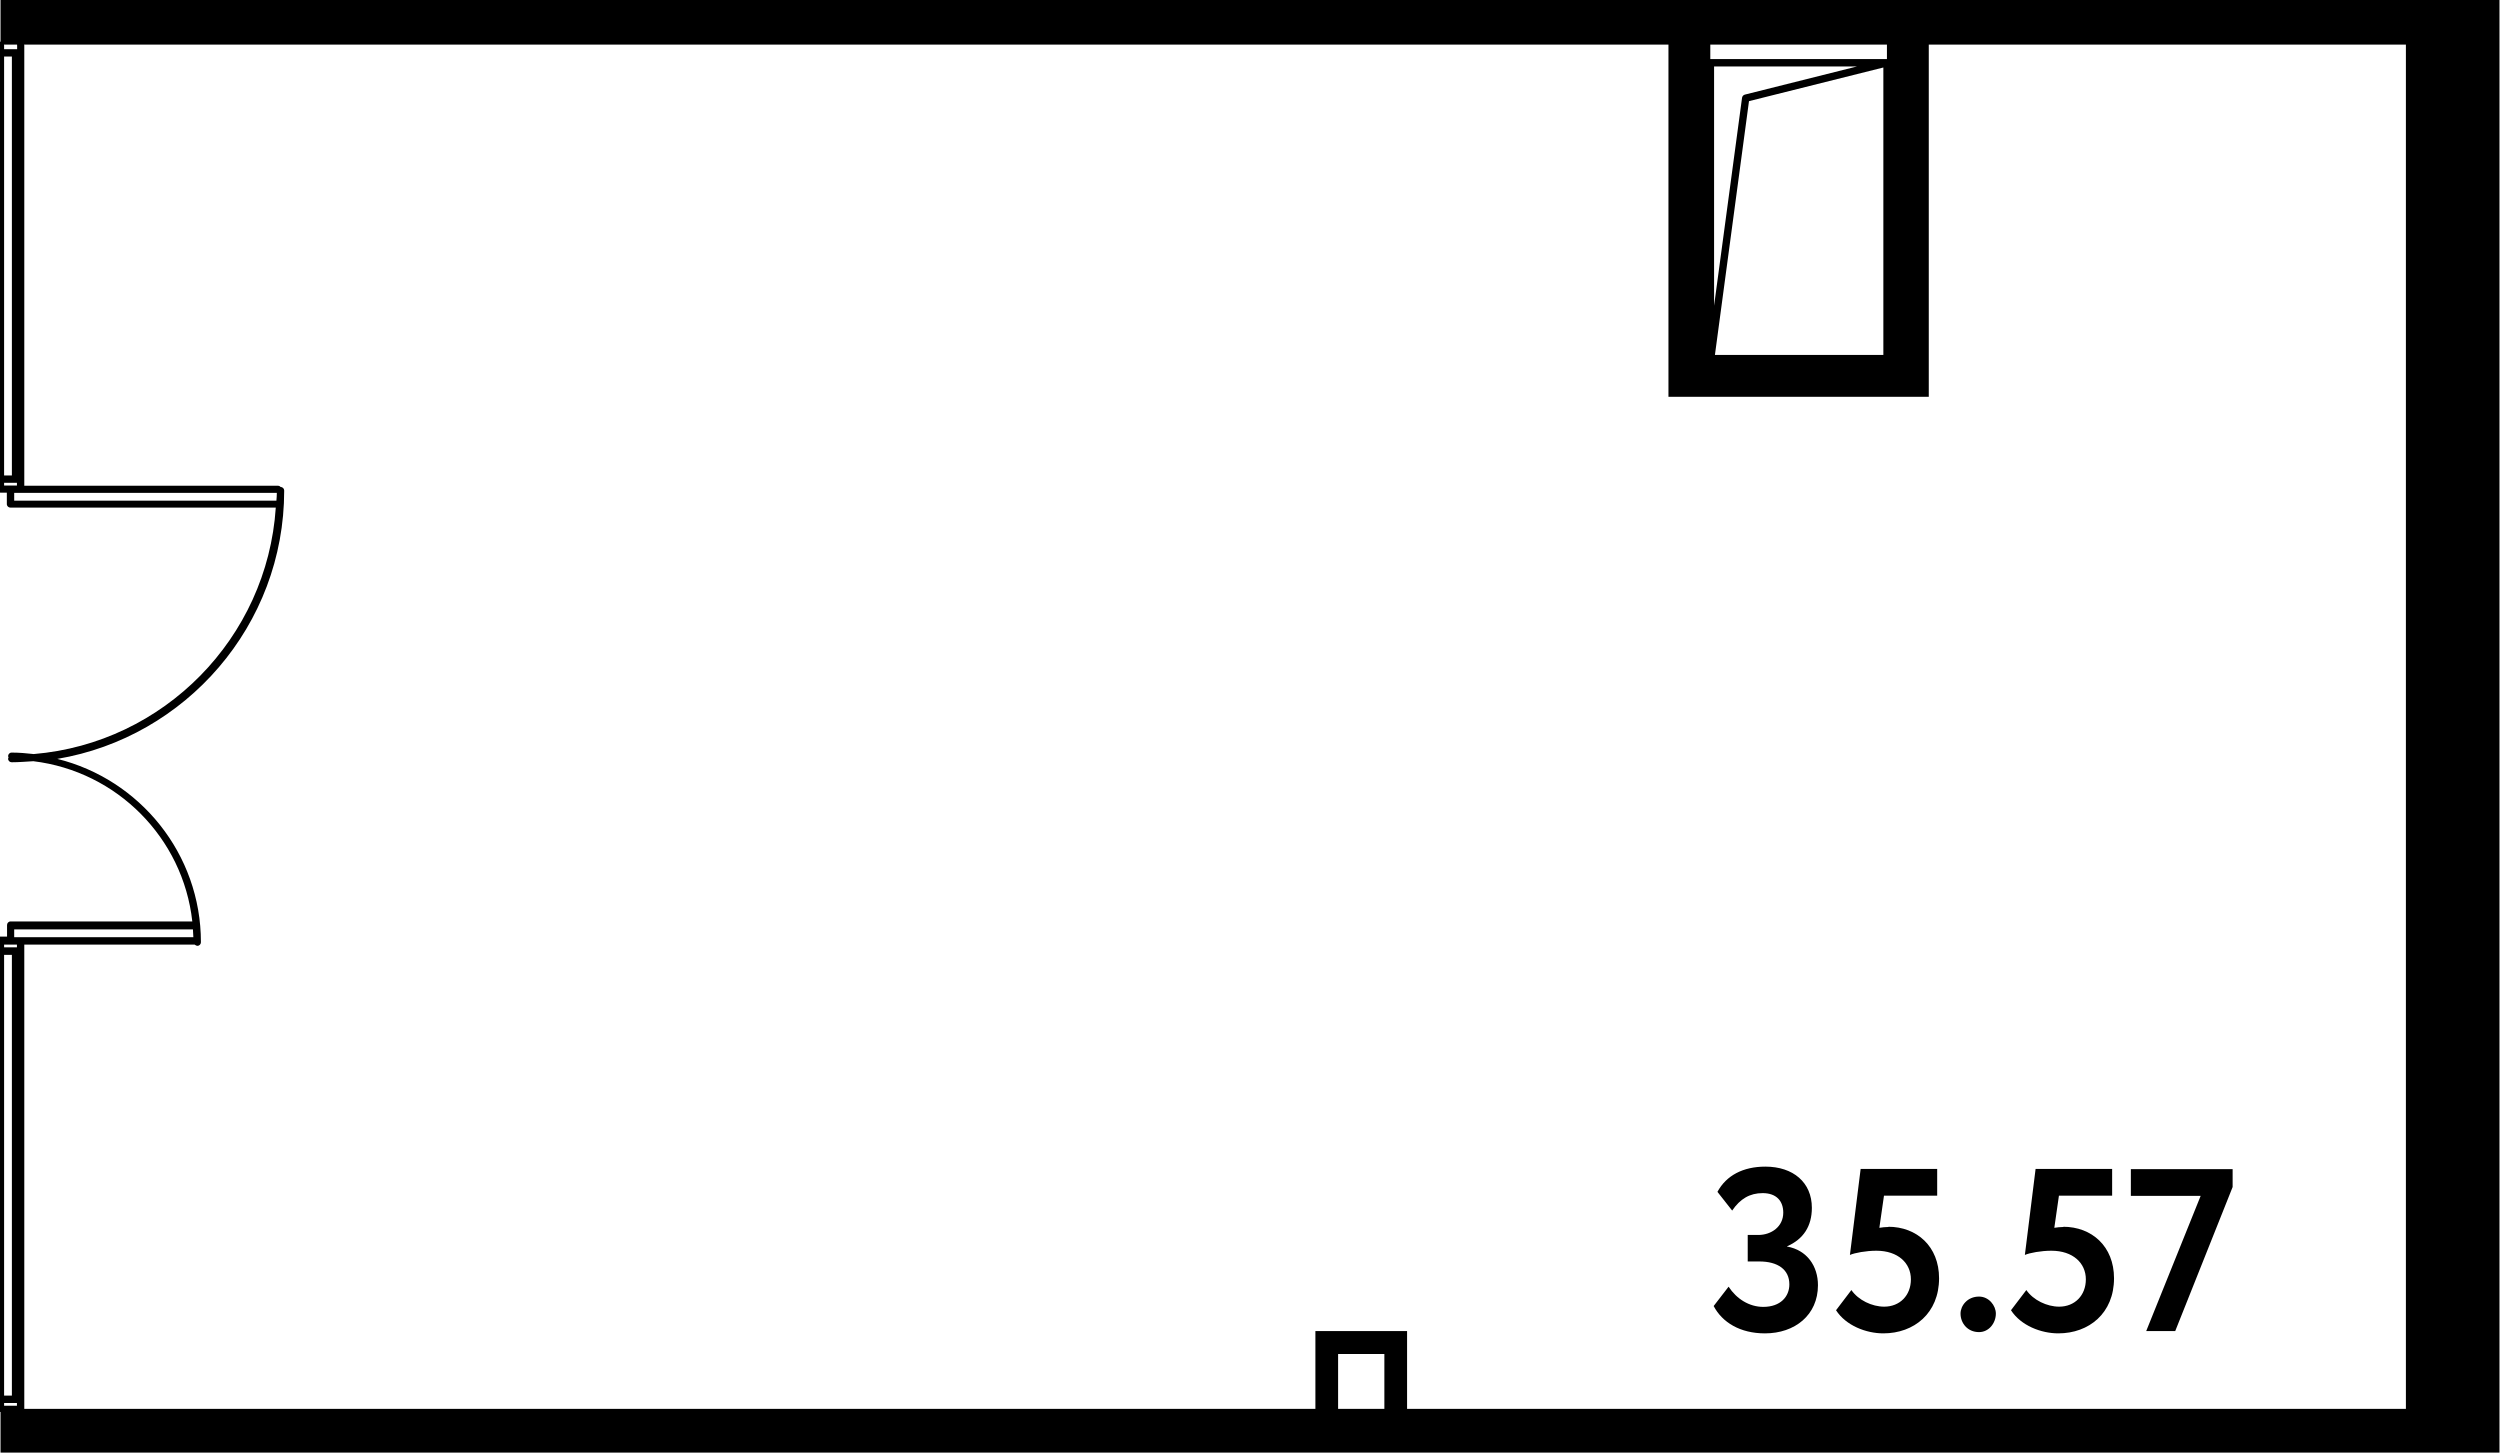 <?xml version="1.0" encoding="UTF-8"?>
<svg xmlns="http://www.w3.org/2000/svg" id="_планировкм" data-name="планировкм" viewBox="0 0 118.84 69.12" width="1278" height="743">
  <path d="M118.84,0H0v1.98c-.1,0-.17.08-.17.17v21.11c0,.1.08.17.17.17h.3v.54c0,.1.08.17.17.17h12.62c-.41,6.21-5.33,11.2-11.51,11.72-.35-.04-.7-.07-1.05-.07-.1,0-.17.08-.17.17,0,.02.02.04.02.06,0,.02-.02.04-.02.06,0,.1.08.17.17.17.35,0,.69-.03,1.03-.05,3.97.48,7.12,3.64,7.56,7.62H.48c-.1,0-.17.08-.17.17v.55H0c-.1,0-.17.08-.17.17v22.27c0,.1.08.17.17.17v1.93h118.84V0ZM83.15,4.81l6.39-1.6v13.67h-8.01l1.62-12.07ZM81.49,14.54V3.16h6.8l-5.34,1.34c-.07.02-.12.08-.13.15l-1.33,9.89ZM89.71,2.81h-8.4s0,0,0,0v-.69h8.4v.69ZM.17,22.61V2.69h.37v19.92H.17ZM.79,2.15v.19H.17v-.19s-.01-.02-.01-.03h.63s-.01.02-.01.03ZM.17,22.96h.61v.13H.17v-.13ZM.65,23.81v-.37h12.49c0,.12-.01.25-.02.37H.65ZM.65,44.2h8.5c0,.12.02.25.02.37H.65v-.37ZM.17,66.72h.61v.13H.17v-.13ZM.55,66.37H.17v-20.96h.37v20.96ZM.17,44.92h.61v.13H.17v-.13ZM63.61,64.39h2.2v2.61h-2.2v-2.61ZM66.89,67v-3.7h-4.36v3.7H1.13v-22.08h8.1s.08.06.13.06c.1,0,.17-.08.17-.17,0-4.21-2.91-7.75-6.83-8.72,6.11-1.03,10.79-6.35,10.79-12.76,0-.09-.07-.17-.17-.17-.03-.04-.08-.06-.13-.06H1.13V2.15s-.01-.02-.01-.03h78.2v16.75h12.38V2.12h22.69v64.88h-47.51Z"/>
  <path d="M84.96,59.3v-.03c.78-.34,1.18-.96,1.18-1.83,0-1.21-.89-1.96-2.21-1.96-1.06,0-1.86.42-2.28,1.2l.7.89c.38-.56.84-.83,1.45-.83.66,0,.98.38.98.93,0,.66-.56,1.06-1.19,1.06h-.5v1.26h.55c.89,0,1.43.39,1.43,1.09,0,.58-.42,1.07-1.24,1.07-.67,0-1.27-.38-1.65-.96l-.71.92c.41.78,1.26,1.3,2.44,1.3,1.42,0,2.52-.87,2.52-2.29,0-.91-.52-1.67-1.47-1.84Z"/>
  <path d="M89.79,58.35c-.15,0-.32.02-.44.04l.22-1.53h2.53v-1.27h-3.64l-.51,4.09c.23-.1.77-.2,1.26-.2,1.03,0,1.64.59,1.64,1.36s-.53,1.3-1.27,1.3c-.58,0-1.23-.31-1.56-.79l-.73.96c.47.73,1.43,1.1,2.25,1.1,1.46,0,2.65-.96,2.65-2.62,0-1.52-1.06-2.45-2.42-2.45Z"/>
  <path d="M94.09,61.66c-.55,0-.88.43-.88.81,0,.45.33.88.88.88.47,0,.8-.43.8-.88,0-.38-.33-.81-.8-.81Z"/>
  <path d="M98.11,58.35c-.15,0-.32.02-.44.04l.22-1.53h2.53v-1.27h-3.64l-.51,4.09c.23-.1.77-.2,1.26-.2,1.03,0,1.64.59,1.64,1.36s-.53,1.3-1.27,1.3c-.58,0-1.23-.31-1.56-.79l-.73.96c.47.73,1.43,1.1,2.25,1.1,1.46,0,2.65-.96,2.65-2.62,0-1.52-1.06-2.45-2.42-2.45Z"/>
  <polygon points="101.31 55.6 101.31 56.87 104.63 56.87 102.04 63.3 103.42 63.3 106.15 56.45 106.15 55.6 101.31 55.6"/>
</svg>
